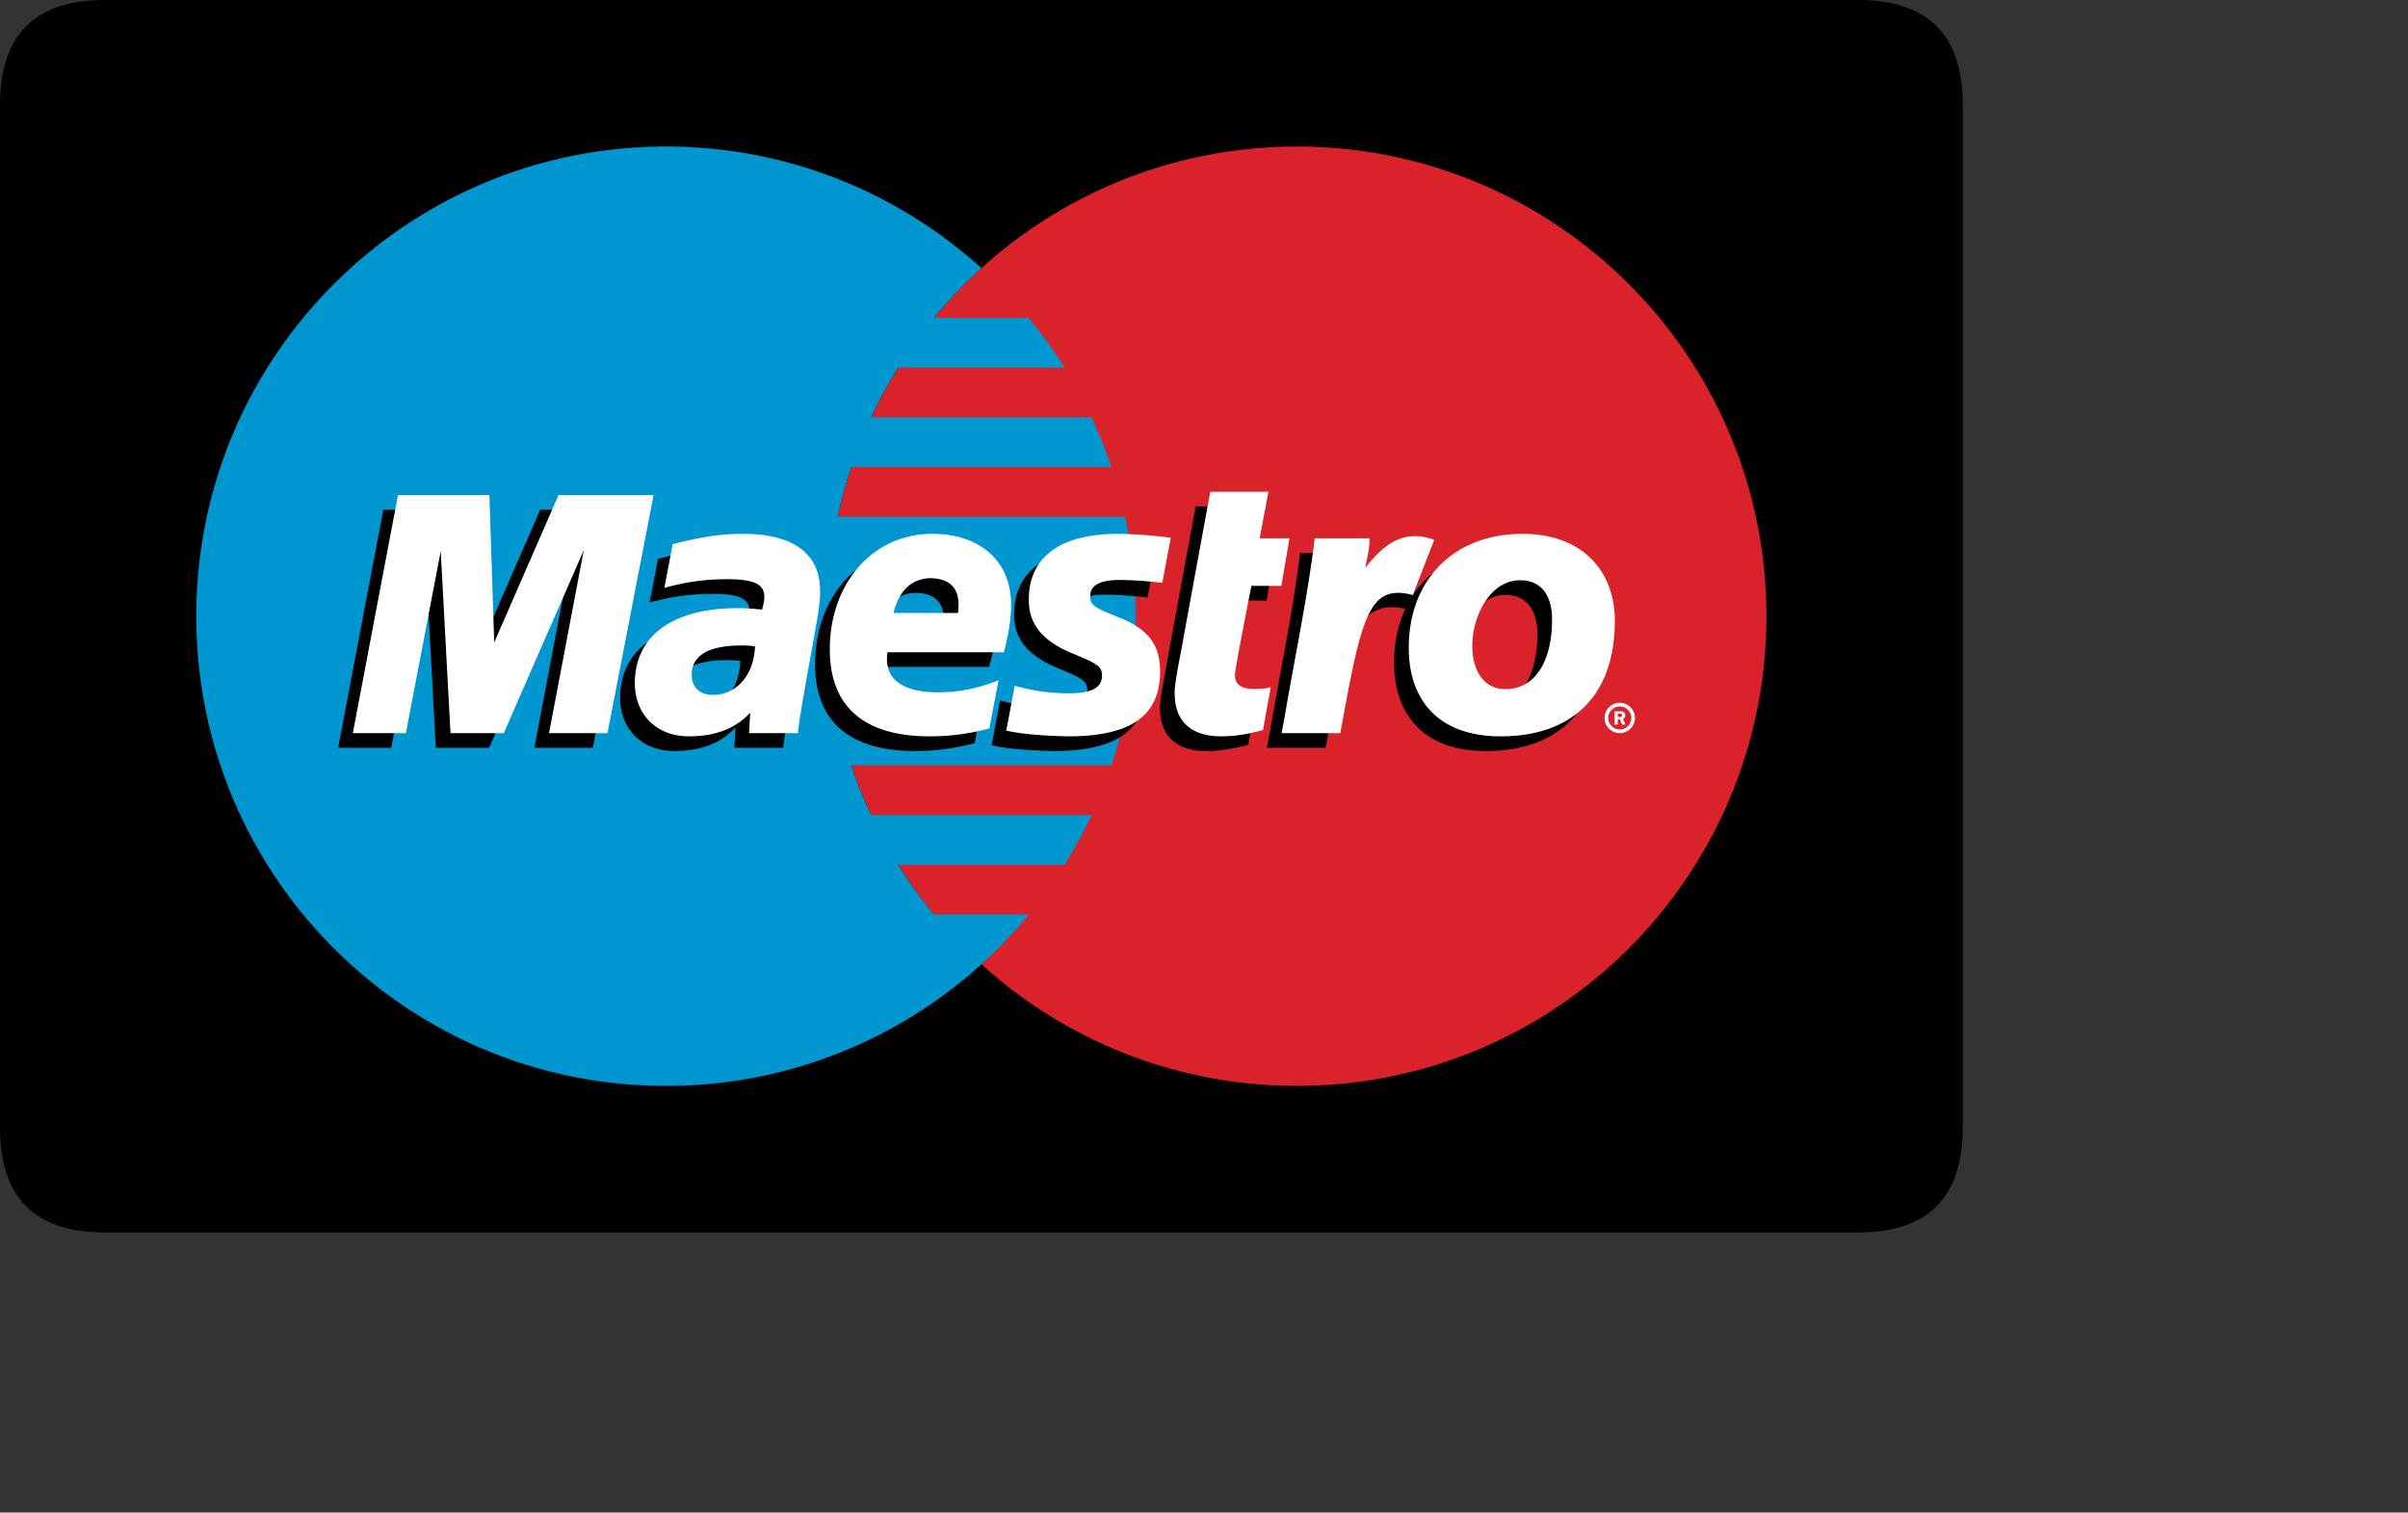 <?xml version="1.0" standalone="no"?><!DOCTYPE svg PUBLIC "-//W3C//DTD SVG 1.1//EN" "http://www.w3.org/Graphics/SVG/1.1/DTD/svg11.dtd"><svg t="1757777502450" class="icon" viewBox="0 0 1630 1024" version="1.1" xmlns="http://www.w3.org/2000/svg" p-id="22354" xmlns:xlink="http://www.w3.org/1999/xlink" width="318.359" height="200"><rect x="0" y="0" width="1630" height="1024" fill="#333333" stroke="none"/><path d="M0 0m70.858 0l1186.87 0q70.858 0 70.858 70.858l0 692.636q0 70.858-70.858 70.858l-1186.87 0q-70.858 0-70.858-70.858l0-692.636q0-70.858 70.858-70.858Z" fill="#000000" p-id="22355"></path><path d="M1195.727 417.187c0 175.611-142.336 317.968-317.945 317.968-175.588 0-317.939-142.357-317.939-317.968 0-175.623 142.352-317.989 317.939-317.989C1053.391 99.198 1195.727 241.563 1195.727 417.187" fill="#D9222A" p-id="22356"></path><path d="M632.177 619.103a315.153 315.153 0 0 1-24.223-33.673h112.685a316.462 316.462 0 0 0 18.32-33.679h-149.319a316.009 316.009 0 0 1-13.456-33.658h176.217c10.606-31.716 16.349-65.632 16.349-100.907 0-23.11-2.466-45.636-7.139-67.336H566.998a315.746 315.746 0 0 1 9.226-33.673h176.156a321.481 321.481 0 0 0-13.449-33.665H589.68a320.551 320.551 0 0 1 18.313-33.672h112.611a321.385 321.385 0 0 0-24.216-33.643h-64.171a320.806 320.806 0 0 1 32.084-33.658c-56.428-51.165-131.33-82.342-213.49-82.342C275.209 99.198 132.859 241.563 132.859 417.187c0 175.611 142.35 317.968 317.952 317.968 82.174 0 157.069-31.17 213.49-82.328a319.585 319.585 0 0 0 32.123-33.723H632.177" fill="#0097D0" p-id="22357"></path><path d="M1153.345 594.399c0-5.669 4.599-10.267 10.274-10.267 5.669 0 10.26 4.599 10.26 10.267 0 5.676-4.592 10.274-10.26 10.274a10.273 10.273 0 0 1-10.274-10.274z m10.274 7.809a7.796 7.796 0 0 0 7.801-7.809 7.787 7.787 0 0 0-7.801-7.787 7.794 7.794 0 0 0-7.809 7.787 7.803 7.803 0 0 0 7.809 7.809z m-1.394-3.298h-2.097v-9.02h3.809c0.79 0 1.601 0.007 2.303 0.457 0.739 0.503 1.144 1.373 1.144 2.252 0 1.033-0.597 1.972-1.559 2.333l1.655 3.979h-2.331l-1.373-3.559h-1.55v3.559z m0-5.102h1.166c0.436 0 0.893 0.03 1.284-0.177 0.347-0.229 0.531-0.648 0.531-1.047a1.155 1.155 0 0 0-0.51-0.909c-0.376-0.221-0.958-0.177-1.35-0.177h-1.121v2.31zM659.769 503.102c-13.589 3.603-26.728 5.359-40.619 5.33-44.315-0.044-67.395-20.225-67.395-58.812 0-45.099 29.383-78.27 69.264-78.27 32.623 0 53.453 18.6 53.453 47.733 0 9.669-1.41 19.078-4.864 32.41h-78.808c-2.804 18.836 10.962 27.11 34.389 27.11 14.039 0 26.735-2.524 40.788-8.17l-6.207 32.667z m-21.192-78.209c0-2.848 4.384-23.087-18.423-23.53-12.591 0-21.626 8.37-25.279 23.53h43.702zM686.466 416.051c0 16.659 9.382 28.166 30.697 36.735 16.297 6.678 18.866 8.606 18.866 14.561 0 8.26-7.204 12.055-23.192 11.952-12.009-0.089-22.962-1.543-35.893-5.13l-5.722 30.387c11.493 2.664 27.613 3.543 41.895 3.876 42.561 0 62.208-13.936 62.208-44.051 0-18.099-8.193-28.756-28.402-36.692-16.896-6.746-18.88-8.214-18.88-14.319 0-7.174 6.694-10.806 19.752-10.806 7.904 0 18.74 0.732 29.015 1.963l5.771-30.542c-10.473-1.461-26.364-2.629-35.562-2.629-45.083 0-60.686 20.299-60.553 44.694M530.15 506.253h-33.059l0.788-13.853c-10.081 10.93-23.507 16.016-41.732 16.016-21.567 0-36.345-14.747-36.345-35.953 0-32.231 25.686-50.825 69.848-50.825 4.538 0 10.31 0.338 16.237 0.996 1.226-4.31 1.559-6.163 1.559-8.517 0-8.822-6.946-12.069-25.532-12.069-18.32 0.074-30.683 2.783-42.153 5.869l5.646-29.583c19.833-5.042 32.825-6.983 47.519-6.983 34.198 0 52.258 13.405 52.258 38.61 0.296 6.724-2.051 20.218-3.224 26.122-1.345 8.599-10.822 58.413-11.81 70.171z m-29.016-58.796c-4.191-0.429-6.014-0.554-8.878-0.554-22.549 0-33.982 6.71-33.982 19.959 0 8.312 5.58 13.521 14.274 13.521 16.202 0 27.9-13.552 28.588-32.926zM844.988 504.165c-10.85 2.976-19.302 4.267-28.446 4.267-20.253 0-31.31-10.349-31.31-28.786-0.634-5.065 4.31-28.448 5.433-34.965 1.121-6.54 18.666-101.844 18.666-101.844h39.349l-5.957 31.532h20.18l-5.484 32.189h-20.269s-11.123 55.854-11.123 60.112c0 6.776 4.104 9.72 13.521 9.72 4.51 0 7.987-0.42 10.682-1.226l-5.242 29M1020.797 371.35c-28.839 0-51.372 11.869-64.458 31.695l11.359-29.399c-20.933-7.683-34.425 3.277-46.633 18.866 0 0-2.044 2.592-4.074 4.96v-23.117h-36.949c-5.004 40.796-13.854 82.16-20.779 123.02l-1.667 8.893h39.746c3.764-20.74 6.864-37.576 9.95-50.995 8.444-36.823 22.653-48.079 43.985-43.105-4.925 10.593-7.626 22.838-7.626 36.41 0 32.913 17.877 59.854 62.266 59.854 44.796 0 77.228-23.93 77.228-78.491 0-32.912-21.612-58.591-62.348-58.591z m-11.568 105.077c-14.037 0.221-22.547-11.559-22.547-29.176 0-20.891 12.421-44.486 32.373-44.486 16.097 0 21.612 12.762 21.612 26.357 0 29.723-12.179 47.305-31.436 47.305zM401.286 506.269h-39.579l23.525-123.92-54.155 123.92h-36.079l-6.599-123.204-23.596 123.204h-35.911l30.588-161.195h61.847l5.158 89.857 39.179-89.857h66.819l-31.199 161.195" fill="#000000" p-id="22358"></path><path d="M1086.163 486.059a10.274 10.274 0 0 1 10.267-10.266c5.676 0 10.267 4.606 10.267 10.266a10.267 10.267 0 1 1-20.535 0z m10.267 7.817a7.819 7.819 0 0 0 7.809-7.817 7.805 7.805 0 0 0-7.809-7.801 7.805 7.805 0 0 0-7.809 7.801 7.819 7.819 0 0 0 7.809 7.817z m-1.387-3.307h-2.104v-9.004h3.809c0.797 0 1.608 0 2.31 0.443 0.725 0.496 1.144 1.359 1.144 2.25 0 1.027-0.597 1.979-1.564 2.333l1.653 3.979h-2.333l-1.364-3.557h-1.55v3.557z m0-5.114h1.166c0.429 0 0.893 0.028 1.284-0.17a1.244 1.244 0 0 0 0.524-1.042 1.125 1.125 0 0 0-0.503-0.907c-0.376-0.23-0.958-0.17-1.35-0.17h-1.121v2.289zM669.703 493.167c-13.58 3.601-26.726 5.367-40.61 5.336-44.316-0.044-67.396-20.23-67.396-58.826 0-45.083 29.371-78.263 69.257-78.263 32.632 0 53.453 18.595 53.453 47.728 0 9.683-1.417 19.078-4.856 32.417h-78.808c-2.804 18.829 10.948 27.117 34.38 27.117 14.039 0 26.728-2.524 40.796-8.179l-6.216 32.669z m-21.19-78.209c0-2.841 4.375-23.087-18.423-23.525-12.593 0-21.619 8.379-25.28 23.525h43.702zM696.409 406.108c0 16.666 9.366 28.166 30.689 36.75 16.304 6.673 18.866 8.606 18.866 14.547 0 8.267-7.203 12.062-23.183 11.957-12.018-0.08-22.97-1.541-35.895-5.128l-5.734 30.371c11.498 2.687 27.627 3.566 41.902 3.897 42.559 0 62.213-13.941 62.213-44.056 0-18.099-8.198-28.765-28.416-36.692-16.894-6.746-18.873-8.214-18.873-14.319 0-7.174 6.701-10.806 19.745-10.806 7.918 0 18.747 0.737 29.029 1.97l5.757-30.55c-10.473-1.461-26.357-2.627-35.546-2.627-45.099 0-60.695 20.29-60.555 44.685M540.091 496.326h-33.066l0.797-13.853c-10.09 10.909-23.516 16.001-41.732 16.001-21.569 0-36.352-14.747-36.352-35.939 0-32.247 25.677-50.833 69.846-50.833 4.538 0 10.303 0.34 16.244 0.997 1.226-4.31 1.552-6.156 1.552-8.517 0-8.829-6.939-12.069-25.525-12.069-18.319 0.074-30.681 2.79-42.153 5.869l5.64-29.576c19.84-5.049 32.823-6.99 47.526-6.99 34.196 0 52.251 13.405 52.251 38.603 0.296 6.732-2.053 20.216-3.219 26.136-1.35 8.592-10.827 58.405-11.808 70.171zM511.063 437.521c-4.177-0.434-6.009-0.553-8.878-0.553-22.535 0-33.976 6.708-33.976 19.959 0 8.317 5.587 13.521 14.269 13.521 16.216 0 27.914-13.559 28.586-32.928zM854.915 494.237c-10.841 2.967-19.3 4.266-28.439 4.266-20.253 0-31.301-10.354-31.301-28.793-0.643-5.056 4.31-28.446 5.424-34.963 1.121-6.54 18.666-101.844 18.666-101.844h39.342l-5.941 31.532h20.179l-5.484 32.187h-20.267s-11.132 55.854-11.132 60.112c0 6.776 4.112 9.708 13.523 9.708 4.501 0 7.986-0.407 10.68-1.226l-5.249 29.022M1050.61 419.187c0 29.716-12.188 47.314-31.452 47.314-14.03 0.198-22.542-11.559-22.542-29.185 0-20.889 12.414-44.486 32.364-44.486 16.108 0 21.629 12.777 21.629 26.359z m42.476 0.827c0-32.913-21.626-58.599-62.346-58.599-46.855 0-77.147 31.224-77.147 77.23 0 32.912 17.862 59.859 62.266 59.859 44.795 0 77.226-23.936 77.226-78.489zM889.968 364.42c-4.997 40.795-13.847 82.151-20.763 123.027l-1.676 8.893h39.741c14.326-78.932 19.132-101.422 49.142-93.502l14.437-37.355c-20.931-7.685-34.41 3.284-46.603 18.88 1.098-7.018 3.174-13.787 2.671-19.943h-36.949M411.219 496.342H371.65l23.516-123.929L341.004 496.342h-36.072l-6.599-123.213-23.596 123.213H238.827l30.579-161.202h61.861l3.27 99.791 43.533-99.791h64.348l-31.201 161.202" fill="#FFFFFF" p-id="22359"></path></svg>